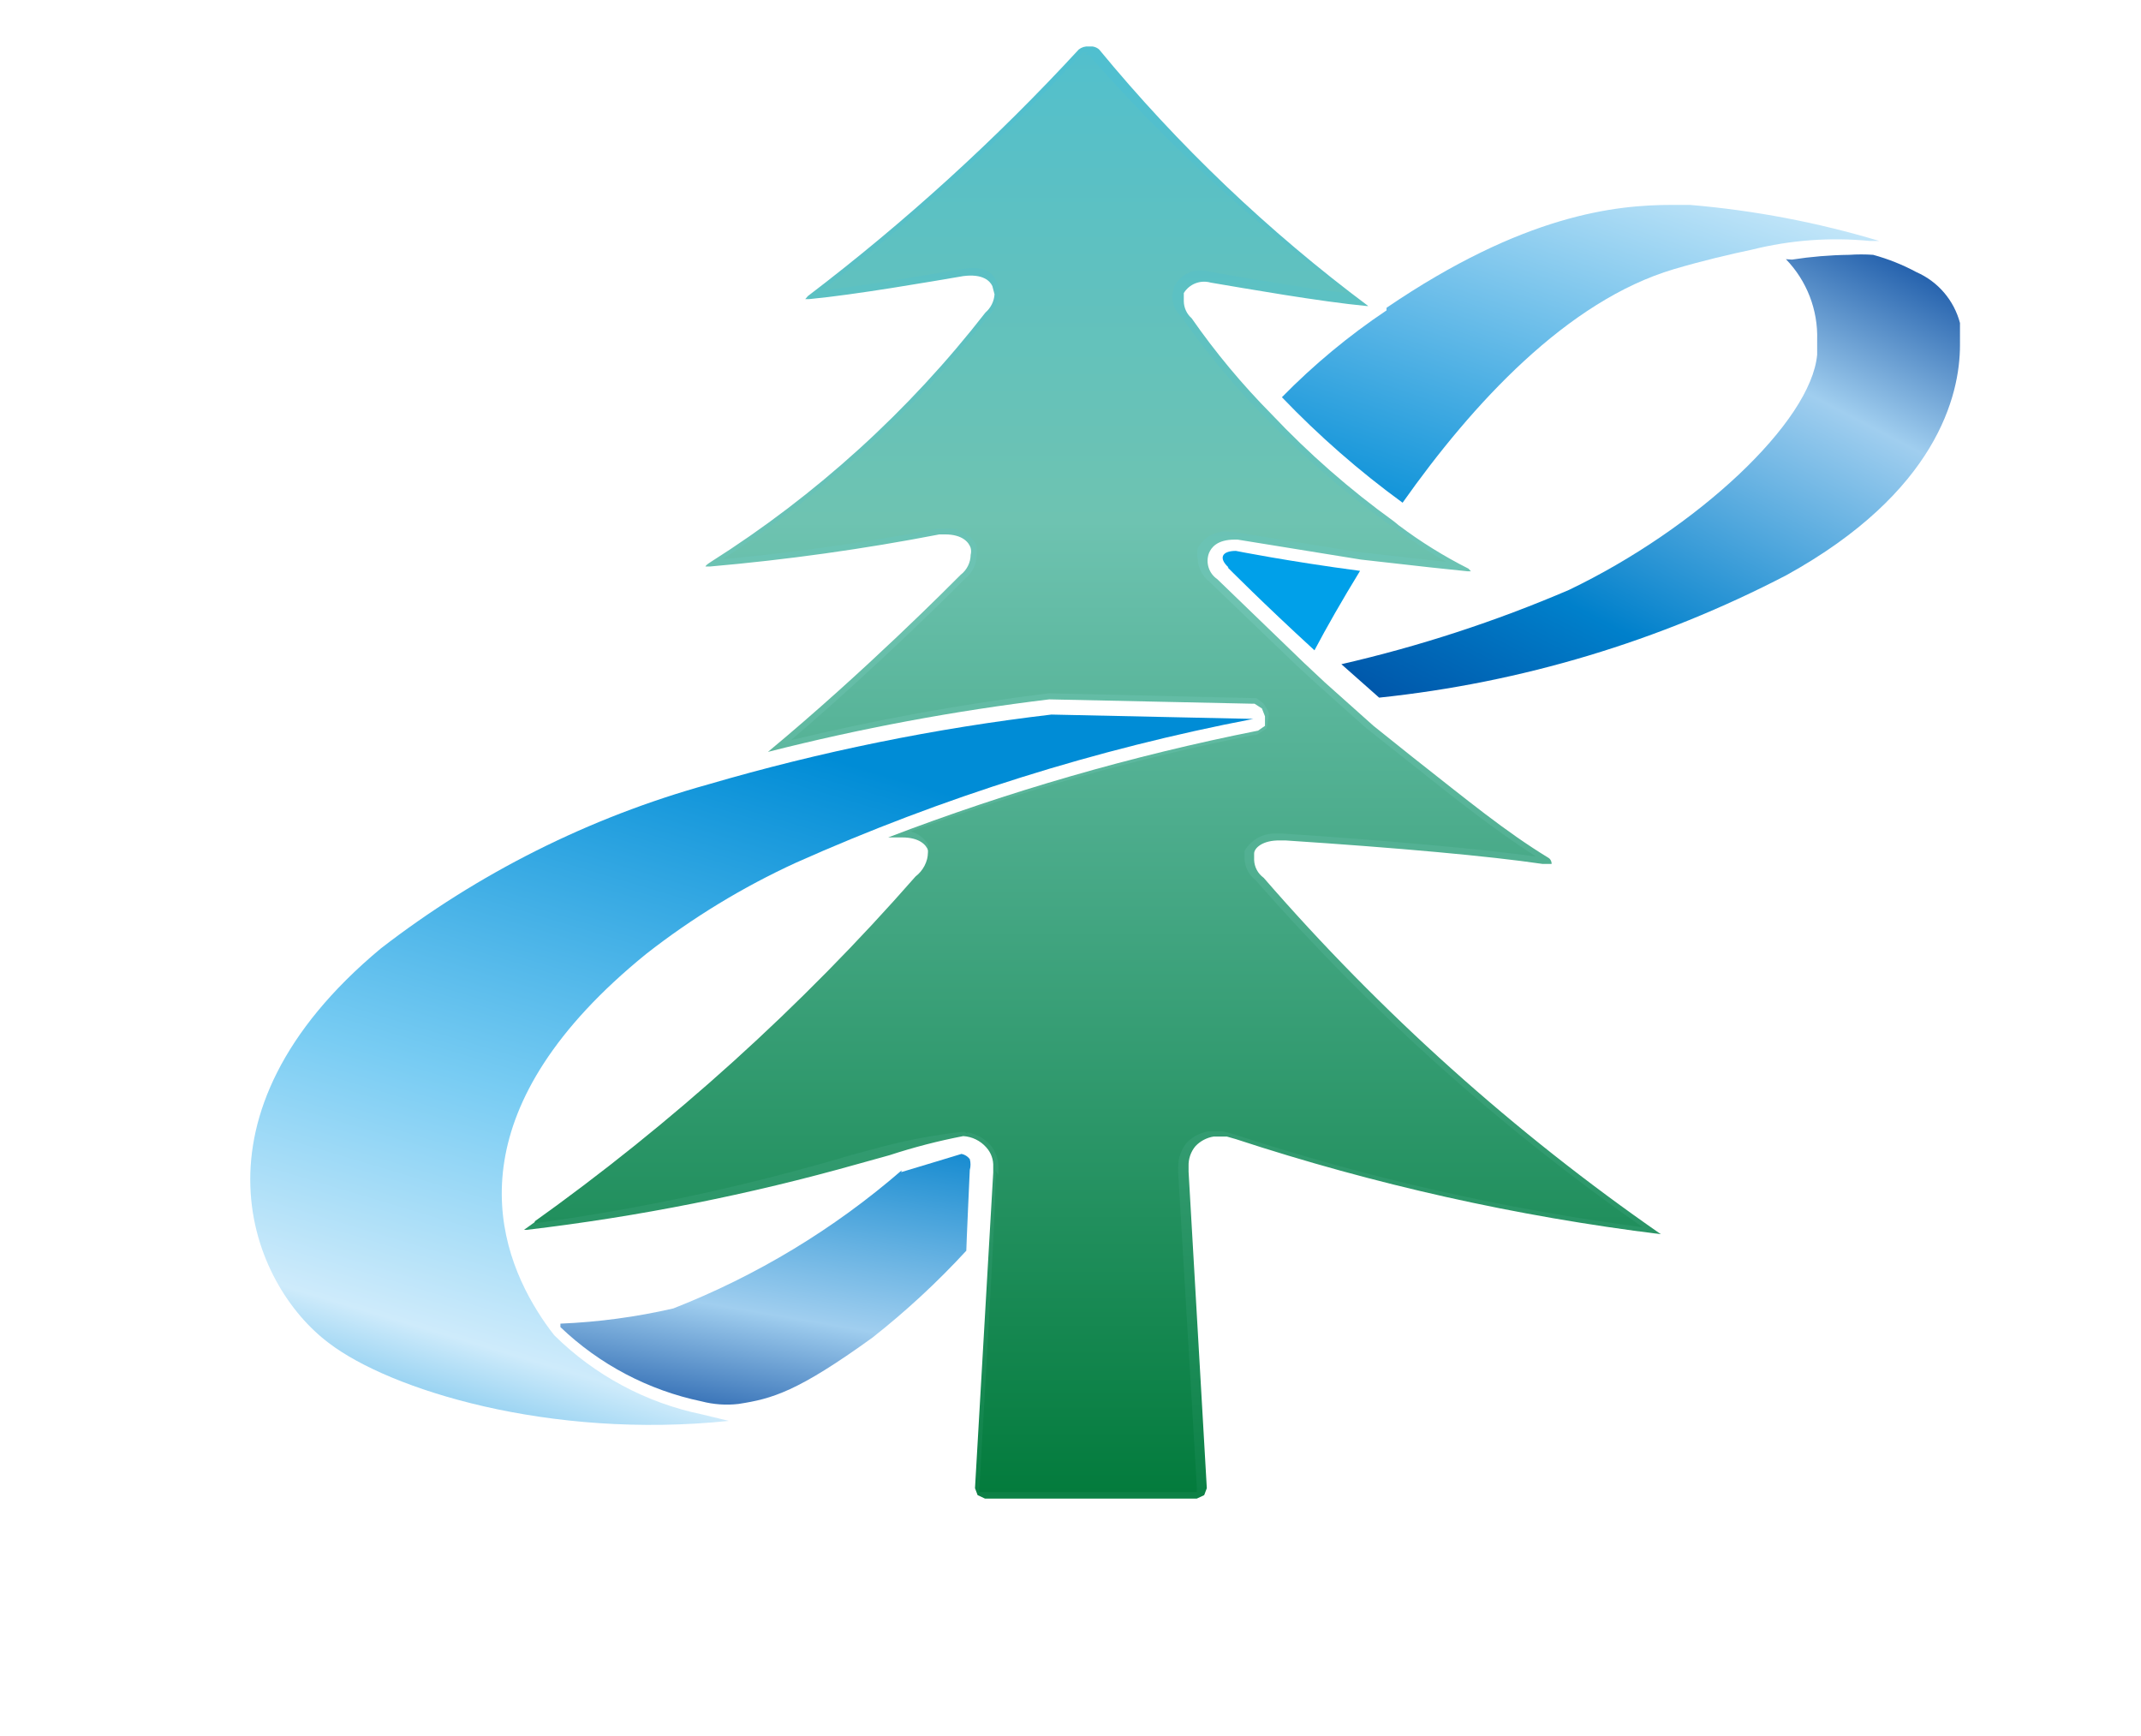 <svg xmlns="http://www.w3.org/2000/svg" xmlns:xlink="http://www.w3.org/1999/xlink" viewBox="0 0 49.32 39.98"><defs><style>.cls-1{fill:none;}.cls-2{clip-path:url(#clip-path);}.cls-3{fill:url(#名称未設定グラデーション_2);}.cls-4{clip-path:url(#clip-path-2);}.cls-5{fill:url(#名称未設定グラデーション_2-2);}.cls-6{fill:#00a0e9;}.cls-7{clip-path:url(#clip-path-3);}.cls-8{fill:url(#名称未設定グラデーション_3);}.cls-9{clip-path:url(#clip-path-4);}.cls-10{fill:url(#名称未設定グラデーション_5);}.cls-11{clip-path:url(#clip-path-5);}.cls-12{fill:url(#名称未設定グラデーション_5-2);}.cls-13{clip-path:url(#clip-path-6);}.cls-14{fill:url(#名称未設定グラデーション_6);}</style><clipPath id="clip-path" transform="translate(5.77 1.07)"><path class="cls-1" d="M15,25.89a18.15,18.15,0,0,1-5.26,3.18,14.23,14.23,0,0,1-2.6.35l0,.08a6.68,6.68,0,0,0,3.25,1.71,2.32,2.32,0,0,0,.85.06c.78-.12,1.36-.28,3.09-1.53a18.47,18.47,0,0,0,2.16-2c0-.11.08-1.86.08-1.86a.47.47,0,0,0,0-.25.32.32,0,0,0-.19-.12s-1.25.38-1.39.42"/></clipPath><linearGradient id="名称未設定グラデーション_2" x1="-159.44" y1="984.57" x2="-158.44" y2="984.57" gradientTransform="matrix(-12.89, 0, 0, 12.89, -2034.83, -12661.68)" gradientUnits="userSpaceOnUse"><stop offset="0" stop-color="#00479d"/><stop offset="0.32" stop-color="#0080cb"/><stop offset="0.72" stop-color="#a0ceef"/><stop offset="1" stop-color="#004199"/></linearGradient><clipPath id="clip-path-2" transform="translate(5.77 1.07)"><path class="cls-1" d="M35.37,4.9a2.56,2.56,0,0,1,.72,1.86l0,.34c-.14,1.55-2.76,4-5.72,5.42a30.78,30.78,0,0,1-5.24,1.71L26,15a26.24,26.24,0,0,0,9.38-2.82c3.46-1.91,4-4.14,4-5.3l0-.51a1.77,1.77,0,0,0-1-1.17,4.76,4.76,0,0,0-1-.4,4,4,0,0,0-.55,0,9.37,9.37,0,0,0-1.32.11"/></clipPath><linearGradient id="名称未設定グラデーション_2-2" x1="-159.44" y1="984.61" x2="-158.44" y2="984.61" gradientTransform="matrix(17.14, 0, 0, -17.14, 2756.13, 16884.29)" xlink:href="#名称未設定グラデーション_2"/><clipPath id="clip-path-3" transform="translate(5.77 1.07)"><path class="cls-1" d="M26.17,6.08a15.28,15.28,0,0,0-2.41,2,20.86,20.86,0,0,0,2.78,2.43c1.61-2.28,3.79-4.65,6.25-5.38.68-.2,1.28-.34,1.8-.45a8,8,0,0,1,2.71-.2l.22,0a21.39,21.39,0,0,0-4.36-.83h-.42c-1.29,0-3.41.22-6.57,2.37"/></clipPath><linearGradient id="名称未設定グラデーション_3" x1="-159.44" y1="984.56" x2="-158.44" y2="984.56" gradientTransform="matrix(5.11, -16.61, -15.76, -5.39, 16368.35, 2675.82)" gradientUnits="userSpaceOnUse"><stop offset="0" stop-color="#008cd6"/><stop offset="0.17" stop-color="#008cd6"/><stop offset="0.79" stop-color="#ceebfb"/><stop offset="0.94" stop-color="#008dd7"/><stop offset="1" stop-color="#008dd7"/></linearGradient><clipPath id="clip-path-4" transform="translate(5.77 1.07)"><path class="cls-1" d="M25.87,5.79h0M19.31,0a.33.33,0,0,0-.23.07,48.19,48.19,0,0,1-6.24,5.68l-.06.07h.09c1.07-.1,2.84-.41,3.55-.53.46-.06.62.12.67.23l.05.19a.61.61,0,0,1-.21.42,24.84,24.84,0,0,1-6.32,5.74c-.11.07-.12.09-.13.11a0,0,0,0,1,0,0h.1a51.43,51.43,0,0,0,5.29-.74H16c.41,0,.55.19.59.31a.32.32,0,0,1,0,.16.59.59,0,0,1-.23.46c-.23.23-2.21,2.23-4.44,4.08a51.3,51.3,0,0,1,6.48-1.21l4.68.1h.05l.17.11.07.18,0,.22-.16.11h0a52.38,52.38,0,0,0-8.52,2.46l.32,0c.41,0,.56.18.6.3l0,.15a.56.56,0,0,1-.24.43,52.14,52.14,0,0,1-9.07,8.16s0,0,0,0v0s0,0,.06,0A49.49,49.49,0,0,0,14,25.74l.72-.2a13.87,13.87,0,0,1,1.7-.44.77.77,0,0,1,.53.26.62.62,0,0,1,.16.45v.13s-.42,7.27-.42,7.27l.06.16.17.08h4.88l.17-.08.06-.16-.42-7.29h0s0-.13,0-.13a.68.68,0,0,1,.16-.46.74.74,0,0,1,.42-.22l.3,0,.21.06a51.8,51.8,0,0,0,9.79,2.19s0,0,0,0v0a.05.05,0,0,0,0,0,49.31,49.31,0,0,1-9.15-8.21.53.53,0,0,1-.22-.41l0-.15c0-.12.19-.31.6-.3h.13c2.59.17,4.69.36,5.91.54.13,0,.2,0,.21,0s0-.1-.07-.14c-1-.61-1.87-1.33-3.13-2.32l-.9-.72-1.12-1-.48-.45-2-1.93a.51.51,0,0,1-.19-.6c.05-.12.18-.31.59-.31h.07l2.84.46,1.6.18.86.09s.06,0,.07,0,0,0-.05-.06a10.69,10.69,0,0,1-1.61-1l-.11-.09a19.88,19.88,0,0,1-2.82-2.47,16.75,16.75,0,0,1-1.84-2.21.53.53,0,0,1-.18-.39l0-.19a.55.55,0,0,1,.62-.24c.77.13,2.53.44,3.6.54h.09a.1.1,0,0,1,0,0l-.06,0A35.64,35.64,0,0,1,19.55.07.29.29,0,0,0,19.33,0Z"/></clipPath><linearGradient id="名称未設定グラデーション_5" x1="-159.44" y1="984.57" x2="-158.44" y2="984.57" gradientTransform="matrix(0, 34.81, 33.05, 0, -32511.42, 5552.04)" gradientUnits="userSpaceOnUse"><stop offset="0" stop-color="#50bfcf"/><stop offset="0.34" stop-color="#6ec3b1"/><stop offset="1" stop-color="#007939"/></linearGradient><clipPath id="clip-path-5" transform="translate(5.77 1.07)"><path class="cls-1" d="M16.52,25.05s0-.08-.11-.08ZM19.31.14l-.14,0a49.21,49.21,0,0,1-6,5.48c1.06-.12,2.56-.38,3.2-.49s.75.16.83.3.05.21.05.21a.74.74,0,0,1-.24.55,25,25,0,0,1-6.13,5.62c2.38-.21,4.53-.62,4.95-.7H16a.71.71,0,0,1,.73.39l0,.21a.72.72,0,0,1-.28.56c-.08.08-1.89,1.91-4,3.71a53,53,0,0,1,5.94-1.08l4.7.11h0l.08,0,.16.12a1.19,1.19,0,0,1,.13.22v.05l-.05.31-.24.15-.06,0a53.08,53.08,0,0,0-7.9,2.22.71.71,0,0,1,.4.3s0,.18,0,.18h0a.74.74,0,0,1-.29.56,51.45,51.45,0,0,1-8.85,8,48.61,48.61,0,0,0,7.39-1.59l.71-.19A12.9,12.9,0,0,1,16.41,25h0a.94.94,0,0,1,.63.3.81.81,0,0,1,.19.54s0,.15,0,.15l-.07-.09a1.43,1.43,0,0,1,0,.28c0,.62-.1,2.32-.37,7.06l0,.06.13,0h4.8s.05,0,.08,0l0-.12s-.43-7.24-.43-7.24v-.11a.89.89,0,0,1,.19-.57.91.91,0,0,1,.51-.27l.32,0,.24.06a51.74,51.74,0,0,0,9.44,2.15,49.81,49.81,0,0,1-8.92-8,.64.64,0,0,1-.25-.49s0-.18,0-.18.22-.42.73-.4h.14c2.54.17,4.6.36,5.84.53-.93-.6-1.81-1.29-3-2.24l-.91-.72-1.12-1-.49-.45-2-1.92a.71.71,0,0,1-.27-.53.65.65,0,0,1,0-.24.72.72,0,0,1,.72-.38h.09l2.84.46,1.59.18.48.05c-.46-.26-.87-.55-1.3-.85l-.11-.08a21.54,21.54,0,0,1-2.85-2.49,17.93,17.93,0,0,1-1.84-2.23.66.66,0,0,1-.21-.47,1.88,1.88,0,0,1,.05-.22.67.67,0,0,1,.77-.35c.66.12,2.18.38,3.26.51a36.81,36.81,0,0,1-6-5.5l-.12,0Z"/></clipPath><linearGradient id="名称未設定グラデーション_5-2" x1="-159.44" y1="984.57" x2="-158.44" y2="984.57" gradientTransform="matrix(0, 34.79, 33.05, 0, -32511.61, 5547.02)" xlink:href="#名称未設定グラデーション_5"/><clipPath id="clip-path-6" transform="translate(5.77 1.07)"><path class="cls-1" d="M10.54,17A21.89,21.89,0,0,0,3,20.78C-1.61,24.62,0,28.52,1.81,29.87c1.4,1.07,5.07,2.22,9.21,1.79l-.62-.15A6.79,6.79,0,0,1,7,29.69a5.71,5.71,0,0,1-.38-.54c-1.1-1.75-1.79-4.77,2.5-8.25a17.31,17.31,0,0,1,3.45-2.1,48.05,48.05,0,0,1,10.53-3.31l-4.65-.1A48.29,48.29,0,0,0,10.54,17"/></clipPath><linearGradient id="名称未設定グラデーション_6" x1="-159.44" y1="984.58" x2="-158.44" y2="984.58" gradientTransform="matrix(-5.4, 20.08, 19.06, 5.69, -19612.49, -2384.54)" gradientUnits="userSpaceOnUse"><stop offset="0" stop-color="#008cd6"/><stop offset="0.46" stop-color="#78ccf3"/><stop offset="0.74" stop-color="#ceebfb"/><stop offset="1" stop-color="#008dd7"/></linearGradient></defs><title>icon</title><g id="レイヤー_2" data-name="レイヤー 2"><g id="レイヤー_1-2" data-name="レイヤー 1"><g class="cls-2"><rect class="cls-3" x="8.22" y="23.21" width="7.4" height="10.37" transform="translate(-12.34 36.29) rotate(-80.04)"/></g><g class="cls-4"><rect class="cls-5" x="24.38" y="1.23" width="15.67" height="17.35" transform="translate(14.24 34.89) rotate(-62.28)"/></g><path class="cls-6" d="M22.51,12s.81.82,2,1.91c.28-.53.64-1.16,1.05-1.83-1.66-.22-2.86-.46-2.86-.46-.33,0-.4.17-.17.38" transform="translate(5.77 1.07)"/><g class="cls-7"><polygon class="cls-8" points="27.63 10.96 30.84 0.53 45.19 5.43 41.98 15.86 27.63 10.96"/></g><g class="cls-9"><rect class="cls-10" x="11.99" y="1.07" width="26.27" height="33.45"/></g><g class="cls-11"><rect class="cls-12" x="12.32" y="1.2" width="25.57" height="33.19"/></g><g class="cls-13"><polygon class="cls-14" points="33 17.7 27 39.98 0 31.92 5.99 9.64 33 17.7"/></g></g></g></svg>